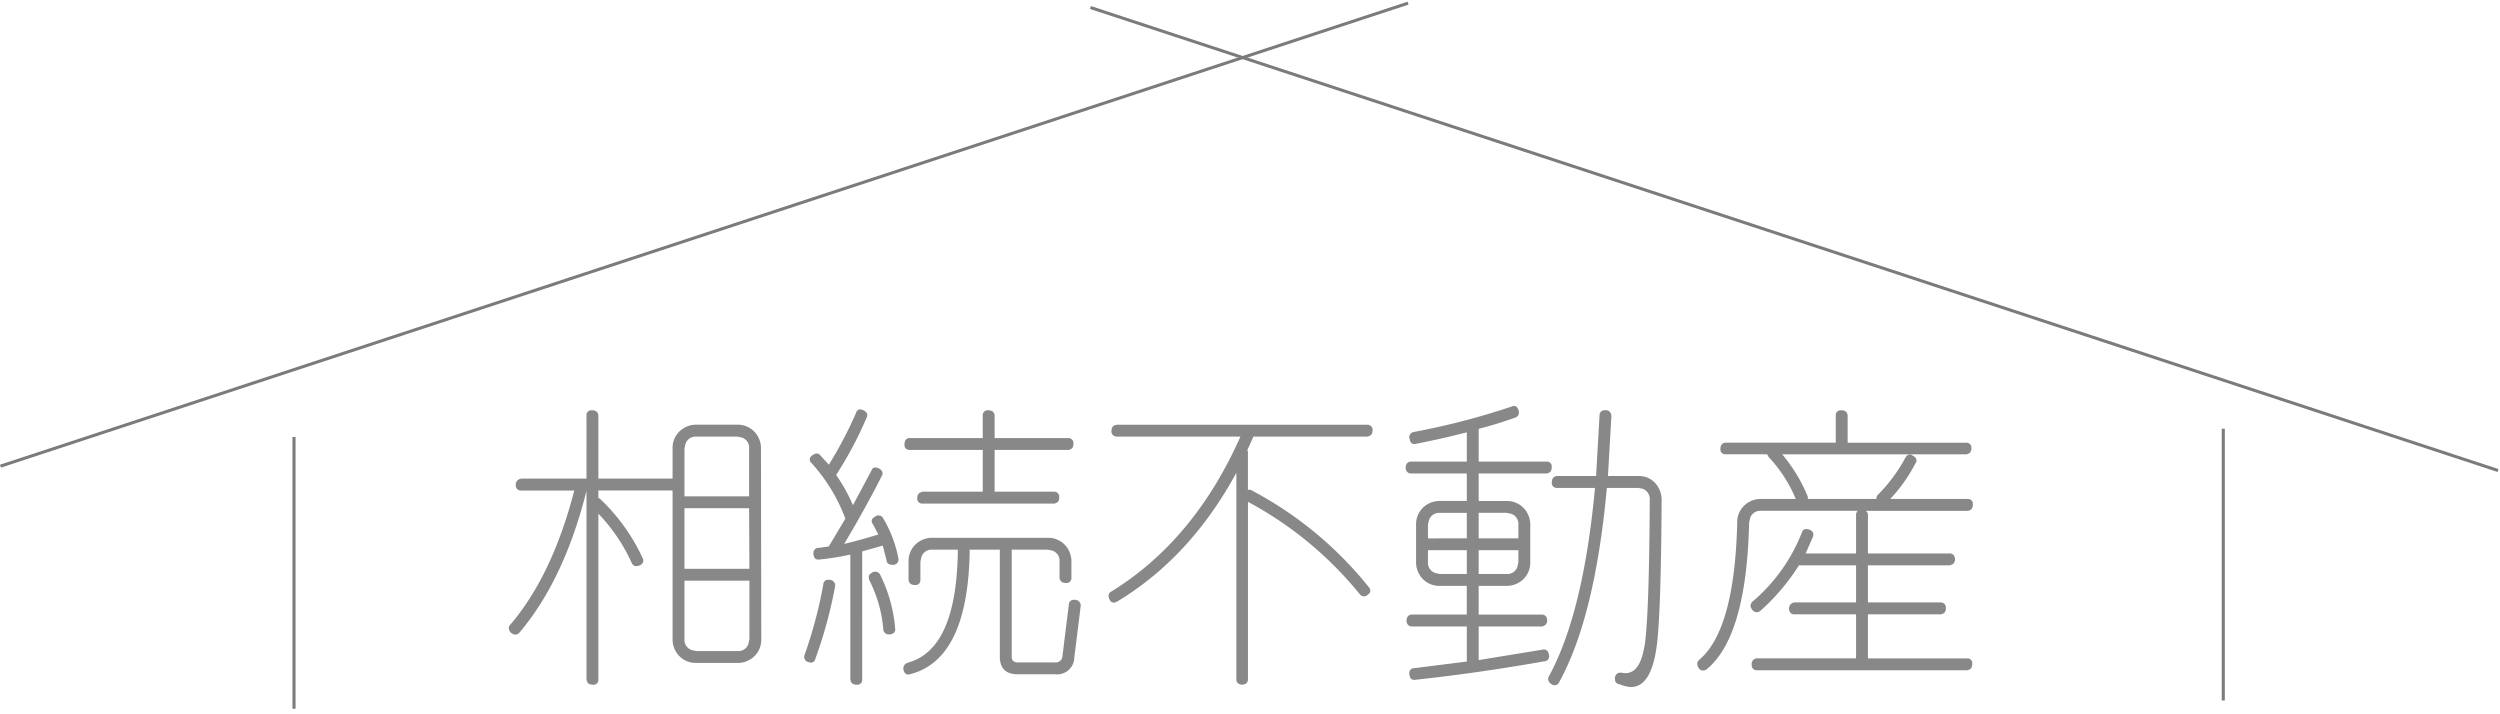 <svg xmlns="http://www.w3.org/2000/svg" width="406.034" height="116" viewBox="0 0 406.034 116">
  <g id="グループ_18904" data-name="グループ 18904" transform="translate(-537.932 -4087)">
    <g id="レイヤー_1のコピー" transform="translate(538.01 4087.511)">
      <g id="グループ_18901" data-name="グループ 18901" transform="translate(0 0)">
        <g id="グループ_18899" data-name="グループ 18899" transform="translate(82.561 65.413)">
          <path id="パス_182" data-name="パス 182" d="M144.824,126.241l.282.188a31.274,31.274,0,0,1,6.921,9.651.783.783,0,0,1-.377,1.082l-.094.047q-.9.377-1.271-.283l-.047-.094a28.352,28.352,0,0,0-5.414-8v26.927a.786.786,0,0,1-.706.847h-.142q-.894,0-1.036-.659l-.047-.188V125.111q-3.625,14.453-10.922,23.067a.857.857,0,0,1-1.177.095l-.095-.047a1.076,1.076,0,0,1-.424-.8.908.908,0,0,1,.141-.471l.047-.047.047-.047q6.825-8,10.4-21.8H132.3a.813.813,0,0,1-.895-.706v-.141a.94.94,0,0,1,.706-1.036l.188-.047h10.592V112.872a.786.786,0,0,1,.706-.847h.141q.894,0,1.036.659l.047.047v10.4h12.051v-4.9a3.728,3.728,0,0,1,1.883-3.342,3.867,3.867,0,0,1,1.977-.518h6.638a3.727,3.727,0,0,1,3.342,1.884,3.782,3.782,0,0,1,.518,1.93v.047l.047,30.976a3.728,3.728,0,0,1-1.883,3.342,3.88,3.88,0,0,1-1.977.518h-6.684a3.727,3.727,0,0,1-3.342-1.883,3.785,3.785,0,0,1-.518-1.93v-24.2H144.822v1.177Zm24.479-.236v-7.767a1.716,1.716,0,0,0-1.224-1.789l-.706-.141h-6.638a1.72,1.72,0,0,0-1.789,1.271l-.141.659v7.767Zm.046,11.77-.046-9.839h-10.5v9.839Zm-10.544,1.93v9.509A1.72,1.72,0,0,0,160.077,151l.659.141h6.684a1.716,1.716,0,0,0,1.789-1.223l.141-.707v-9.509Z" transform="translate(-130.276 -111.321)" fill="#888"/>
          <path id="パス_183" data-name="パス 183" d="M201.384,140.21a.77.77,0,0,1,.895-.706h.141a.944.944,0,0,1,.895.8v.188a74.008,74.008,0,0,1-3.249,11.91.7.7,0,0,1-.895.518l-.188-.047a.87.87,0,0,1-.706-.847v-.142a.365.365,0,0,1,.047-.141,72.419,72.419,0,0,0,3.06-11.486Zm4.378-4.8a43.991,43.991,0,0,1-4.99.8q-.8.094-.941-.612a.362.362,0,0,1-.047-.141q-.1-.942.659-1.13h.141l1.695-.236.047-.095,2.636-4.425a27.9,27.9,0,0,0-5.508-9.038.717.717,0,0,1-.047-1.083l.095-.094q.894-.706,1.412-.047l1.365,1.506a66.112,66.112,0,0,0,4.425-8.427q.187-.565.659-.565a.524.524,0,0,1,.236.047h.047l.141.047q.894.377.706,1.083l-.047.047v.047a60.927,60.927,0,0,1-4.943,9.321l-.047.047a26.963,26.963,0,0,1,2.73,4.9v.047l3.013-5.649q.281-.753,1.129-.377h.047q.848.471.565,1.177l-.047.047q-2.637,5.225-6.119,11.063,2.259-.517,5.319-1.46l.236-.047-.894-1.695a.7.7,0,0,1,.236-1.13l.047-.047a.9.9,0,0,1,1.319.095l.047.094a19.967,19.967,0,0,1,2.5,6.59.846.846,0,0,1-.706.989h-.047q-.988.094-1.177-.612v-.095l-.612-2.4-3.342.941V155.7a.786.786,0,0,1-.706.847h-.141q-.9,0-1.036-.659l-.047-.188V135.409Zm3.107,4.142q-.33-.8.329-1.13l.047-.047a.925.925,0,0,1,1.271.141l.047.047.047.095a24.258,24.258,0,0,1,2.448,8.8.743.743,0,0,1-.565.848l-.047.047h-.188a.935.935,0,0,1-1.13-.659v-.142a21.515,21.515,0,0,0-2.259-7.956Zm14.358-4.942h-4.143a1.719,1.719,0,0,0-1.788,1.271l-.142.659v2.966a.786.786,0,0,1-.706.847h-.141c-.6,0-.941-.219-1.036-.659l-.047-.047V136.54a3.727,3.727,0,0,1,1.884-3.342,3.865,3.865,0,0,1,1.977-.518H237.82a3.728,3.728,0,0,1,3.342,1.883,3.955,3.955,0,0,1,.518,1.93v2.636a.813.813,0,0,1-.706.895h-.141q-.9,0-1.036-.659l-.047-.095v-2.73a1.715,1.715,0,0,0-1.224-1.788l-.706-.141h-5.837v17.37q0,.942.988.941h6.073a1.069,1.069,0,0,0,1.177-1.036l1.036-8.332a.783.783,0,0,1,.753-.8h.188a.938.938,0,0,1,.988.8v.188l-1.036,8.379a2.79,2.79,0,0,1-3.107,2.73h-6.073q-2.918,0-2.918-2.871V134.61H225.11l.047.236q-.283,17.653-9.745,20.007a.737.737,0,0,1-.941-.518.357.357,0,0,1-.047-.141.955.955,0,0,1,.565-1.177l.047-.047h.047q7.909-2.118,8.144-18.03v-.331Zm4.049-18.125v-3.672a.786.786,0,0,1,.707-.847h.141q.893,0,1.036.659l.047.047v3.813h11.957a.8.8,0,0,1,.848.753v.141q0,.848-.659.989l-.047.047h-12.1v6.779h9.651a.8.8,0,0,1,.848.753v.142q0,.848-.659.988l-.047.047H217.486a.786.786,0,0,1-.847-.706v-.142c0-.565.219-.895.659-.988l.047-.095h9.933v-6.779H215.414a.786.786,0,0,1-.847-.706v-.141q0-.942.706-1.083h12Z" transform="translate(-150.305 -111.261)" fill="#888"/>
          <path id="パス_184" data-name="パス 184" d="M290.988,127.883V156.74a.786.786,0,0,1-.659.8l-.188.047q-.894,0-1.036-.706V123.174q-7.485,13.746-19.348,20.9-.848.471-1.223-.283a1.315,1.315,0,0,1-.188-.659.808.808,0,0,1,.33-.612l.094-.047q13.51-8.332,21-25.186H269.711a.851.851,0,0,1-.895-.706v-.141q0-.9.706-1.036l.188-.047h40.627a.852.852,0,0,1,.895.706v.142q0,.894-.706,1.036l-.047.047h-18.6l-1.036,2.307h.141v6.355a.662.662,0,0,1,.565.047,60.759,60.759,0,0,1,19.019,15.676l.047.047q.565.753-.142,1.224a.828.828,0,0,1-1.223.047l-.095-.095A59.593,59.593,0,0,0,290.988,127.883Z" transform="translate(-170.943 -112.303)" fill="#888"/>
          <path id="パス_185" data-name="パス 185" d="M348.607,152.31l10.357-1.694a.778.778,0,0,1,.989.565l.047.188a.864.864,0,0,1-.423,1.082l-.236.047q-10.923,1.93-21.043,3.012a.721.721,0,0,1-.894-.659.354.354,0,0,1-.047-.141q-.141-.894.612-1.082h.141l8.568-1.083v-5.7h-8.9a.811.811,0,0,1-.847-.659.189.189,0,0,1-.047-.141V146q0-.942.754-1.083h9.038v-4.66H342.3a3.726,3.726,0,0,1-3.342-1.883,3.78,3.78,0,0,1-.518-1.93v-6.12a3.727,3.727,0,0,1,1.884-3.342,3.863,3.863,0,0,1,1.977-.518h4.378V122h-9.038a.811.811,0,0,1-.847-.659.191.191,0,0,1-.047-.141v-.047q0-.942.753-1.082h9.179v-4.755q-4,1.035-8.332,1.884a.71.71,0,0,1-.894-.565v-.047l-.047-.141a.844.844,0,0,1,.471-1.13l.141-.047a118.259,118.259,0,0,0,15.959-4.143.83.83,0,0,1,.377-.095.732.732,0,0,1,.659.518l.047.095q.283.894-.377,1.223l-.094.047q-3.345,1.177-5.979,1.836v5.32h11.016a.787.787,0,0,1,.848.706v.141q0,.9-.659,1.036l-.047.047H348.607v4.472h4.519a3.728,3.728,0,0,1,3.342,1.884,3.955,3.955,0,0,1,.518,1.93V136.4a3.729,3.729,0,0,1-1.883,3.342,3.876,3.876,0,0,1-1.977.518h-4.519v4.66h10.216a.827.827,0,0,1,.895.753v.141a.871.871,0,0,1-.706.989l-.047.047H348.607Zm-1.93-19.773V128.4H342.3a1.72,1.72,0,0,0-1.789,1.271l-.141.659v2.212Zm0,5.79v-3.86h-6.308v1.93a1.72,1.72,0,0,0,1.271,1.789l.659.141Zm1.93-9.933v4.142h6.449v-2.212a1.716,1.716,0,0,0-1.224-1.789l-.706-.141Zm0,6.073v3.86h4.519a1.716,1.716,0,0,0,1.789-1.223l.141-.707v-1.93Zm19.067-12.051.565-9.886a.8.8,0,0,1,.8-.8h.095a.87.87,0,0,1,.988.706l.047.188-.565,9.792h4.9a3.556,3.556,0,0,1,3.3,1.884,4.042,4.042,0,0,1,.518,1.977q-.1,18.5-.8,23.773-.894,6.638-4.189,6.638h-.047a5.575,5.575,0,0,1-1.695-.424q-.8-.094-.847-.8v-.095a.9.9,0,0,1,.612-.989l.33-.047q2.825.706,3.719-3.625l.188-.941q.707-5.132.8-23.491a1.789,1.789,0,0,0-1.129-1.788l-.754-.142h-5.084q-1.932,21.043-7.767,31.588a.8.8,0,0,1-1.083.377l-.094-.047q-.8-.518-.518-1.224l.047-.095q5.6-10.262,7.485-30.6h-6.167a.786.786,0,0,1-.847-.706V123.5c0-.6.219-.941.659-1.036l.047-.047h6.5Z" transform="translate(-191.089 -111.027)" fill="#888"/>
          <path id="パス_186" data-name="パス 186" d="M429.955,128.36H414.232a1.719,1.719,0,0,0-1.788,1.271l-.142.659q-.423,18.6-6.967,23.868a1.165,1.165,0,0,1-.518.141.831.831,0,0,1-.707-.424,1.283,1.283,0,0,1-.235-.659.846.846,0,0,1,.329-.659l.047-.047q5.694-4.849,6.119-22.22a3.727,3.727,0,0,1,1.884-3.342,3.863,3.863,0,0,1,1.977-.518h5.649a22.683,22.683,0,0,0-4.378-6.779l-.282-.471h-6.732a.787.787,0,0,1-.848-.706v-.141q0-.9.707-1.036h18.03v-4.425a.786.786,0,0,1,.706-.847h.141q.893,0,1.036.659l.047.047V117.3h19.254a.787.787,0,0,1,.848.706v.141q0,.848-.659.989l-.047.047H417.67a25.669,25.669,0,0,1,4.142,6.826v.047l.047.377h11.11a.886.886,0,0,1,.235-.659,25.891,25.891,0,0,0,4.472-6.026c.283-.5.642-.643,1.083-.423l.046.047q.8.329.659,1.036l-.095.141a25.651,25.651,0,0,1-4.142,5.885H447.8a.787.787,0,0,1,.848.706v.142q0,.894-.659,1.036l-.047.047H431.226a.724.724,0,0,1,.377.565v6.355h13.228a.827.827,0,0,1,.895.753v.141a.869.869,0,0,1-.706.988l-.047.047H431.6v6.026h11.768a.827.827,0,0,1,.895.753v.142q0,.848-.659.988l-.047.047H431.6v7.155h16.1a.787.787,0,0,1,.848.706v.141c0,.6-.219.941-.66,1.036l-.047.047H413.62a.813.813,0,0,1-.895-.707v-.188a.908.908,0,0,1,.754-1.036h16.194v-7.155h-9.98a.813.813,0,0,1-.895-.706v-.142a.941.941,0,0,1,.707-1.036l.047-.047h10.121V137.21H420.4a34.553,34.553,0,0,1-6.262,7.391.882.882,0,0,1-1.223-.047l-.047-.047q-.661-.8,0-1.412a28.158,28.158,0,0,0,8-11.2q.235-.753,1.082-.518H422q.892.329.706,1.082v.047l-1.224,2.778h8.191v-6.308A.857.857,0,0,1,429.955,128.36Z" transform="translate(-210.862 -111.321)" fill="#888"/>
        </g>
        <g id="グループ_18900" data-name="グループ 18900" transform="translate(0 0)">
          <line id="線_5" data-name="線 5" y2="44.141" transform="translate(47.674 70.453)" fill="#888" stroke="#7b7b7b" stroke-miterlimit="10" stroke-width="0.5"/>
          <line id="線_6" data-name="線 6" x1="228.61" y1="75.198" transform="translate(177.029 0.711)" fill="#888" stroke="#7b7b7b" stroke-miterlimit="10" stroke-width="0.5"/>
          <line id="線_7" data-name="線 7" y1="75.198" x2="228.61" fill="#888" stroke="#7b7b7b" stroke-miterlimit="10" stroke-width="0.5"/>
          <line id="線_8" data-name="線 8" y2="44.141" transform="translate(361.011 69.114)" fill="#888" stroke="#7b7b7b" stroke-miterlimit="10" stroke-width="0.5"/>
        </g>
      </g>
    </g>
    <rect id="長方形_20870" data-name="長方形 20870" width="406" height="116" transform="translate(537.966 4087)" fill="none"/>
  </g>
</svg>
